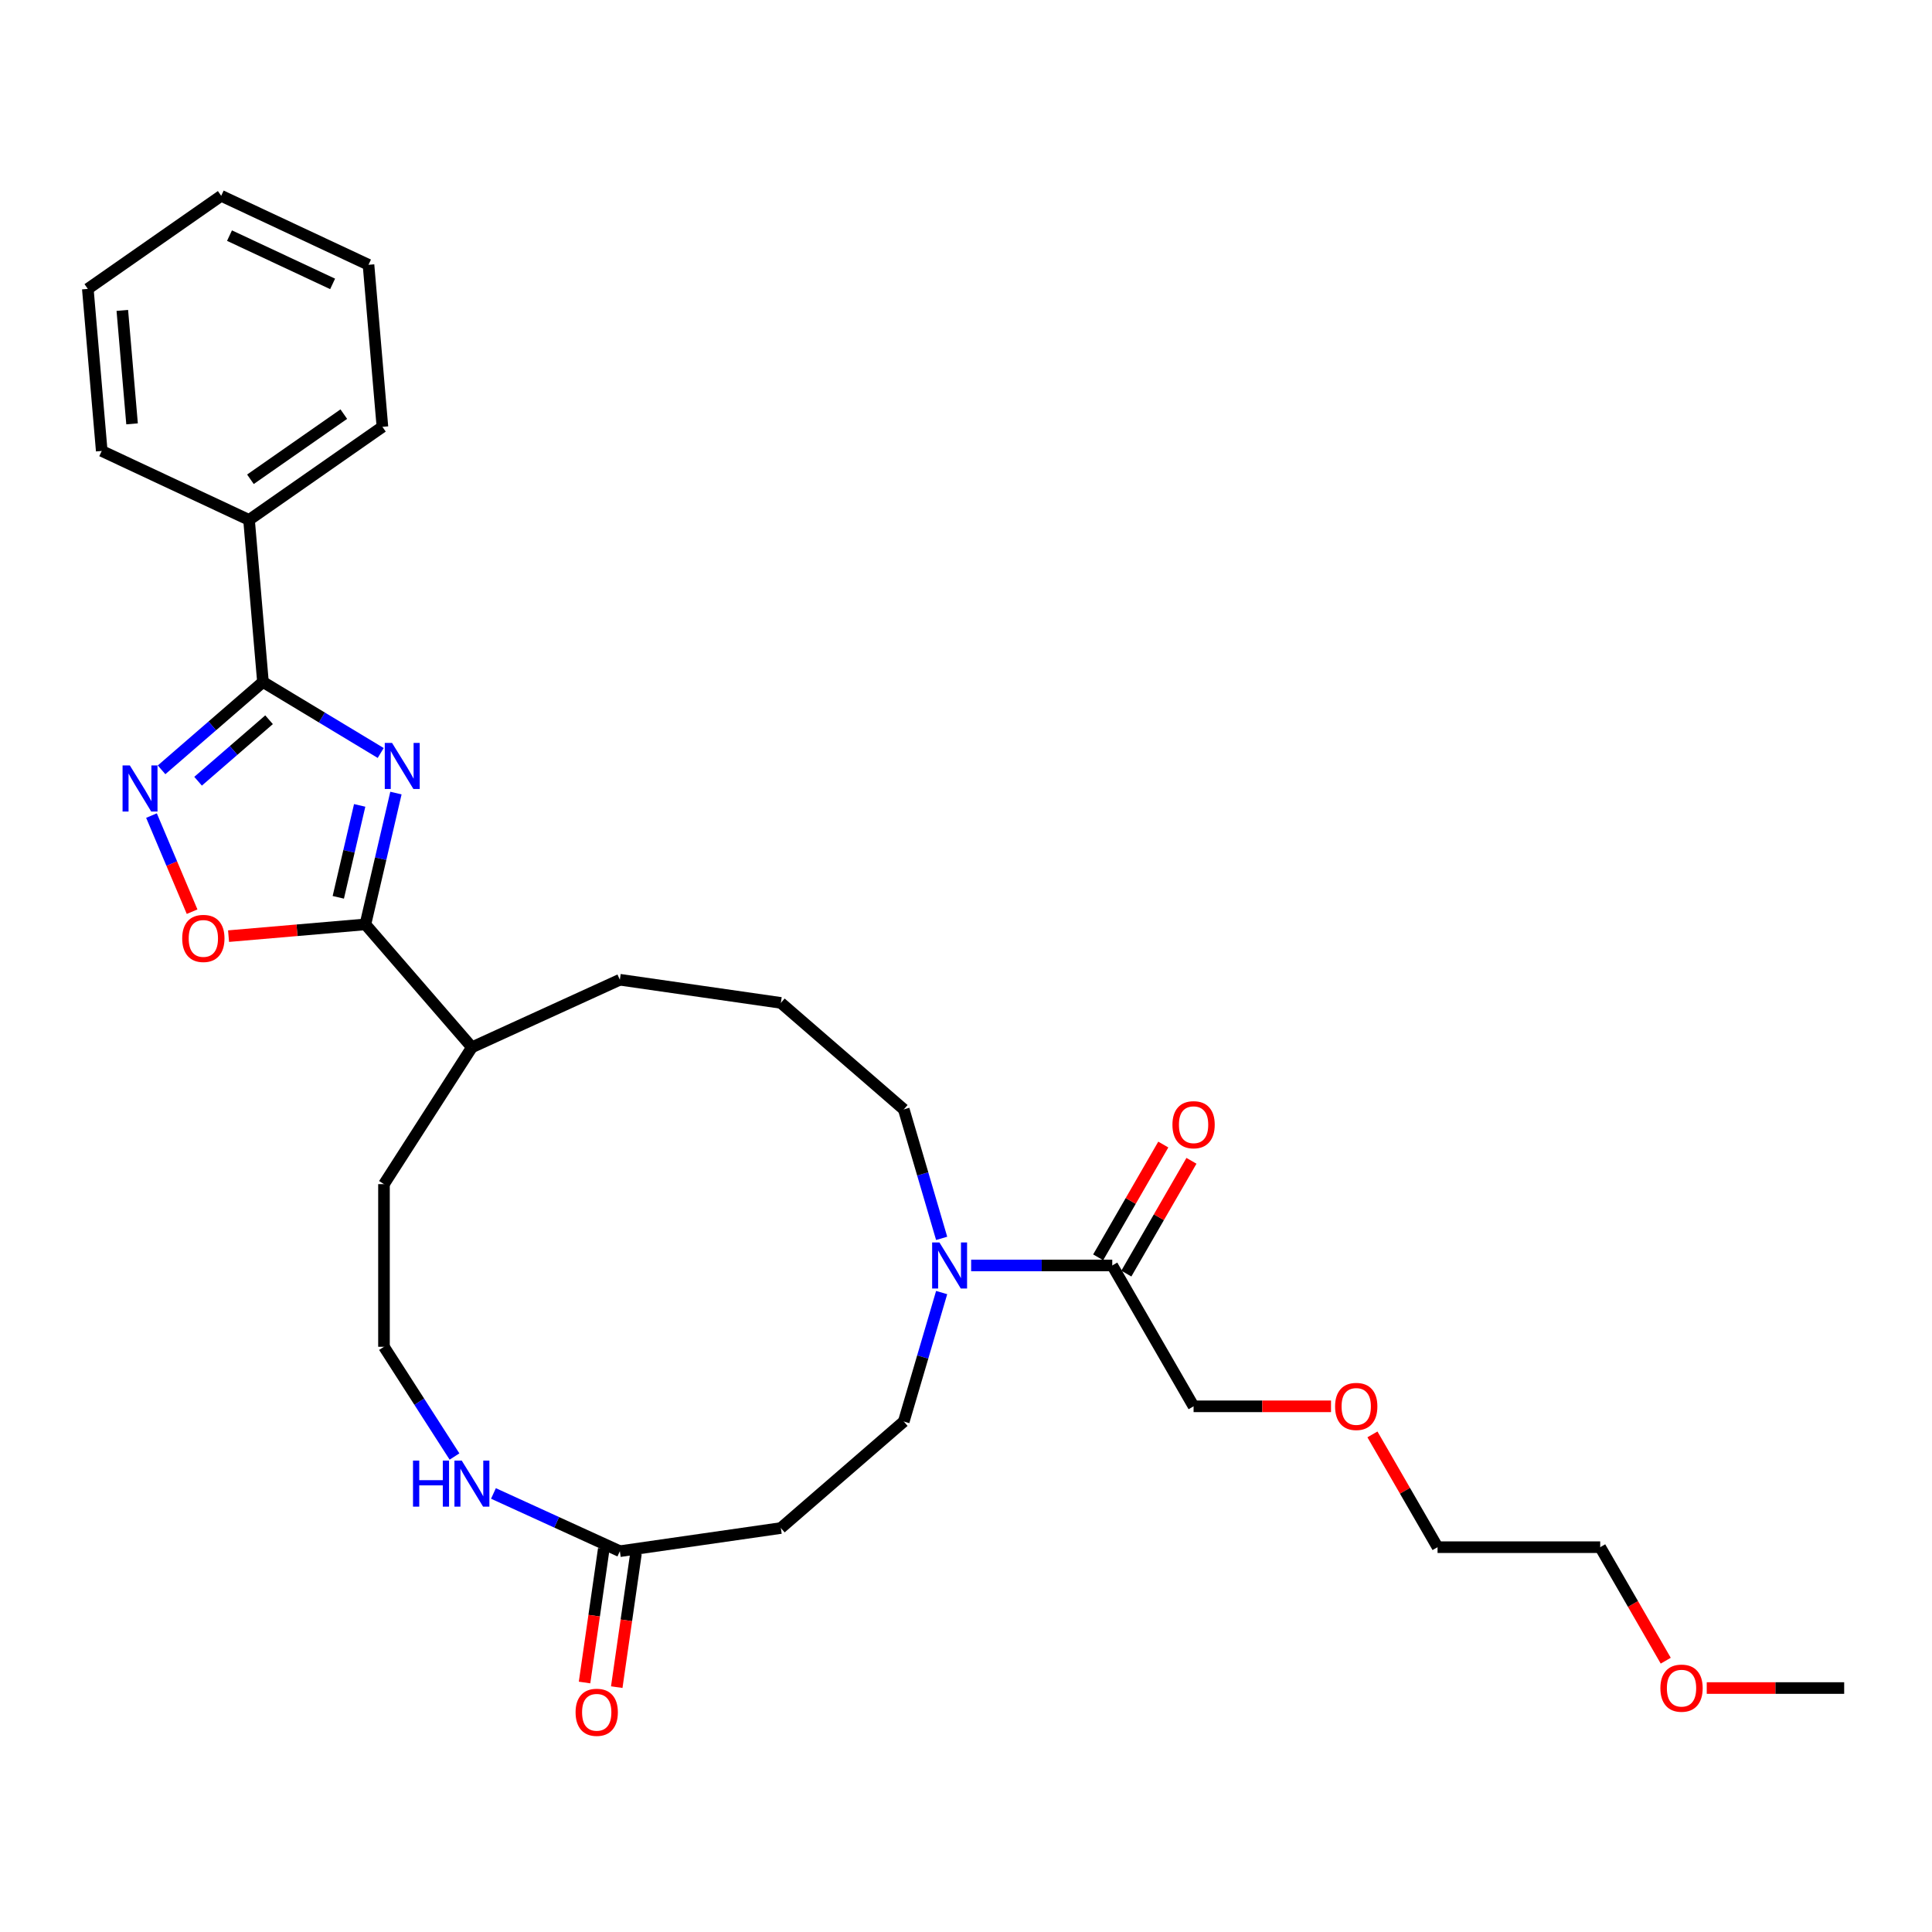 <?xml version='1.0' encoding='iso-8859-1'?>
<svg version='1.1' baseProfile='full'
              xmlns='http://www.w3.org/2000/svg'
                      xmlns:rdkit='http://www.rdkit.org/xml'
                      xmlns:xlink='http://www.w3.org/1999/xlink'
                  xml:space='preserve'
width='1000px' height='1000px' viewBox='0 0 1000 1000'>
<!-- END OF HEADER -->
<rect style='opacity:1.0;fill:#FFFFFF;stroke:none' width='1000' height='1000' x='0' y='0'> </rect>
<path class='bond-0' d='M 197.054,389.74 L 166.58,371.364' style='fill:none;fill-rule:evenodd;stroke:#0000FF;stroke-width:6px;stroke-linecap:butt;stroke-linejoin:miter;stroke-opacity:1' />
<path class='bond-0' d='M 166.58,371.364 L 136.106,352.988' style='fill:none;fill-rule:evenodd;stroke:#000000;stroke-width:6px;stroke-linecap:butt;stroke-linejoin:miter;stroke-opacity:1' />
<path class='bond-1' d='M 204.938,410.487 L 197.035,444.474' style='fill:none;fill-rule:evenodd;stroke:#0000FF;stroke-width:6px;stroke-linecap:butt;stroke-linejoin:miter;stroke-opacity:1' />
<path class='bond-1' d='M 197.035,444.474 L 189.132,478.461' style='fill:none;fill-rule:evenodd;stroke:#000000;stroke-width:6px;stroke-linecap:butt;stroke-linejoin:miter;stroke-opacity:1' />
<path class='bond-1' d='M 186.168,416.87 L 180.635,440.661' style='fill:none;fill-rule:evenodd;stroke:#0000FF;stroke-width:6px;stroke-linecap:butt;stroke-linejoin:miter;stroke-opacity:1' />
<path class='bond-1' d='M 180.635,440.661 L 175.103,464.451' style='fill:none;fill-rule:evenodd;stroke:#000000;stroke-width:6px;stroke-linecap:butt;stroke-linejoin:miter;stroke-opacity:1' />
<path class='bond-2' d='M 136.106,352.988 L 109.867,375.724' style='fill:none;fill-rule:evenodd;stroke:#000000;stroke-width:6px;stroke-linecap:butt;stroke-linejoin:miter;stroke-opacity:1' />
<path class='bond-2' d='M 109.867,375.724 L 83.628,398.46' style='fill:none;fill-rule:evenodd;stroke:#0000FF;stroke-width:6px;stroke-linecap:butt;stroke-linejoin:miter;stroke-opacity:1' />
<path class='bond-2' d='M 139.261,372.533 L 120.893,388.449' style='fill:none;fill-rule:evenodd;stroke:#000000;stroke-width:6px;stroke-linecap:butt;stroke-linejoin:miter;stroke-opacity:1' />
<path class='bond-2' d='M 120.893,388.449 L 102.526,404.364' style='fill:none;fill-rule:evenodd;stroke:#0000FF;stroke-width:6px;stroke-linecap:butt;stroke-linejoin:miter;stroke-opacity:1' />
<path class='bond-3' d='M 136.106,352.988 L 128.902,269.109' style='fill:none;fill-rule:evenodd;stroke:#000000;stroke-width:6px;stroke-linecap:butt;stroke-linejoin:miter;stroke-opacity:1' />
<path class='bond-4' d='M 189.132,478.461 L 153.717,481.503' style='fill:none;fill-rule:evenodd;stroke:#000000;stroke-width:6px;stroke-linecap:butt;stroke-linejoin:miter;stroke-opacity:1' />
<path class='bond-4' d='M 153.717,481.503 L 118.302,484.545' style='fill:none;fill-rule:evenodd;stroke:#FF0000;stroke-width:6px;stroke-linecap:butt;stroke-linejoin:miter;stroke-opacity:1' />
<path class='bond-5' d='M 189.132,478.461 L 244.263,542.086' style='fill:none;fill-rule:evenodd;stroke:#000000;stroke-width:6px;stroke-linecap:butt;stroke-linejoin:miter;stroke-opacity:1' />
<path class='bond-6' d='M 78.409,422.144 L 88.919,447.015' style='fill:none;fill-rule:evenodd;stroke:#0000FF;stroke-width:6px;stroke-linecap:butt;stroke-linejoin:miter;stroke-opacity:1' />
<path class='bond-6' d='M 88.919,447.015 L 99.43,471.886' style='fill:none;fill-rule:evenodd;stroke:#FF0000;stroke-width:6px;stroke-linecap:butt;stroke-linejoin:miter;stroke-opacity:1' />
<path class='bond-7' d='M 487.397,640.977 L 477.597,607.601' style='fill:none;fill-rule:evenodd;stroke:#0000FF;stroke-width:6px;stroke-linecap:butt;stroke-linejoin:miter;stroke-opacity:1' />
<path class='bond-7' d='M 477.597,607.601 L 467.797,574.225' style='fill:none;fill-rule:evenodd;stroke:#000000;stroke-width:6px;stroke-linecap:butt;stroke-linejoin:miter;stroke-opacity:1' />
<path class='bond-8' d='M 502.662,655.002 L 539.182,655.002' style='fill:none;fill-rule:evenodd;stroke:#0000FF;stroke-width:6px;stroke-linecap:butt;stroke-linejoin:miter;stroke-opacity:1' />
<path class='bond-8' d='M 539.182,655.002 L 575.703,655.002' style='fill:none;fill-rule:evenodd;stroke:#000000;stroke-width:6px;stroke-linecap:butt;stroke-linejoin:miter;stroke-opacity:1' />
<path class='bond-9' d='M 487.397,669.028 L 477.597,702.404' style='fill:none;fill-rule:evenodd;stroke:#0000FF;stroke-width:6px;stroke-linecap:butt;stroke-linejoin:miter;stroke-opacity:1' />
<path class='bond-9' d='M 477.597,702.404 L 467.797,735.779' style='fill:none;fill-rule:evenodd;stroke:#000000;stroke-width:6px;stroke-linecap:butt;stroke-linejoin:miter;stroke-opacity:1' />
<path class='bond-10' d='M 582.994,659.212 L 599.846,630.023' style='fill:none;fill-rule:evenodd;stroke:#000000;stroke-width:6px;stroke-linecap:butt;stroke-linejoin:miter;stroke-opacity:1' />
<path class='bond-10' d='M 599.846,630.023 L 616.698,600.834' style='fill:none;fill-rule:evenodd;stroke:#FF0000;stroke-width:6px;stroke-linecap:butt;stroke-linejoin:miter;stroke-opacity:1' />
<path class='bond-10' d='M 568.412,650.793 L 585.264,621.604' style='fill:none;fill-rule:evenodd;stroke:#000000;stroke-width:6px;stroke-linecap:butt;stroke-linejoin:miter;stroke-opacity:1' />
<path class='bond-10' d='M 585.264,621.604 L 602.116,592.415' style='fill:none;fill-rule:evenodd;stroke:#FF0000;stroke-width:6px;stroke-linecap:butt;stroke-linejoin:miter;stroke-opacity:1' />
<path class='bond-11' d='M 575.703,655.002 L 617.796,727.91' style='fill:none;fill-rule:evenodd;stroke:#000000;stroke-width:6px;stroke-linecap:butt;stroke-linejoin:miter;stroke-opacity:1' />
<path class='bond-12' d='M 320.842,802.891 L 288.126,787.95' style='fill:none;fill-rule:evenodd;stroke:#000000;stroke-width:6px;stroke-linecap:butt;stroke-linejoin:miter;stroke-opacity:1' />
<path class='bond-12' d='M 288.126,787.95 L 255.409,773.009' style='fill:none;fill-rule:evenodd;stroke:#0000FF;stroke-width:6px;stroke-linecap:butt;stroke-linejoin:miter;stroke-opacity:1' />
<path class='bond-13' d='M 320.842,802.891 L 404.173,790.91' style='fill:none;fill-rule:evenodd;stroke:#000000;stroke-width:6px;stroke-linecap:butt;stroke-linejoin:miter;stroke-opacity:1' />
<path class='bond-14' d='M 312.509,801.693 L 307.537,836.278' style='fill:none;fill-rule:evenodd;stroke:#000000;stroke-width:6px;stroke-linecap:butt;stroke-linejoin:miter;stroke-opacity:1' />
<path class='bond-14' d='M 307.537,836.278 L 302.564,870.863' style='fill:none;fill-rule:evenodd;stroke:#FF0000;stroke-width:6px;stroke-linecap:butt;stroke-linejoin:miter;stroke-opacity:1' />
<path class='bond-14' d='M 329.175,804.089 L 324.203,838.674' style='fill:none;fill-rule:evenodd;stroke:#000000;stroke-width:6px;stroke-linecap:butt;stroke-linejoin:miter;stroke-opacity:1' />
<path class='bond-14' d='M 324.203,838.674 L 319.23,873.26' style='fill:none;fill-rule:evenodd;stroke:#FF0000;stroke-width:6px;stroke-linecap:butt;stroke-linejoin:miter;stroke-opacity:1' />
<path class='bond-15' d='M 404.173,790.91 L 467.797,735.779' style='fill:none;fill-rule:evenodd;stroke:#000000;stroke-width:6px;stroke-linecap:butt;stroke-linejoin:miter;stroke-opacity:1' />
<path class='bond-16' d='M 235.249,753.893 L 216.998,725.494' style='fill:none;fill-rule:evenodd;stroke:#0000FF;stroke-width:6px;stroke-linecap:butt;stroke-linejoin:miter;stroke-opacity:1' />
<path class='bond-16' d='M 216.998,725.494 L 198.748,697.096' style='fill:none;fill-rule:evenodd;stroke:#000000;stroke-width:6px;stroke-linecap:butt;stroke-linejoin:miter;stroke-opacity:1' />
<path class='bond-17' d='M 128.902,269.109 L 197.941,220.931' style='fill:none;fill-rule:evenodd;stroke:#000000;stroke-width:6px;stroke-linecap:butt;stroke-linejoin:miter;stroke-opacity:1' />
<path class='bond-17' d='M 129.622,248.075 L 177.949,214.35' style='fill:none;fill-rule:evenodd;stroke:#000000;stroke-width:6px;stroke-linecap:butt;stroke-linejoin:miter;stroke-opacity:1' />
<path class='bond-18' d='M 128.902,269.109 L 52.659,233.409' style='fill:none;fill-rule:evenodd;stroke:#000000;stroke-width:6px;stroke-linecap:butt;stroke-linejoin:miter;stroke-opacity:1' />
<path class='bond-19' d='M 244.263,542.086 L 198.748,612.909' style='fill:none;fill-rule:evenodd;stroke:#000000;stroke-width:6px;stroke-linecap:butt;stroke-linejoin:miter;stroke-opacity:1' />
<path class='bond-20' d='M 244.263,542.086 L 320.842,507.113' style='fill:none;fill-rule:evenodd;stroke:#000000;stroke-width:6px;stroke-linecap:butt;stroke-linejoin:miter;stroke-opacity:1' />
<path class='bond-21' d='M 198.748,697.096 L 198.748,612.909' style='fill:none;fill-rule:evenodd;stroke:#000000;stroke-width:6px;stroke-linecap:butt;stroke-linejoin:miter;stroke-opacity:1' />
<path class='bond-22' d='M 467.797,574.225 L 404.173,519.094' style='fill:none;fill-rule:evenodd;stroke:#000000;stroke-width:6px;stroke-linecap:butt;stroke-linejoin:miter;stroke-opacity:1' />
<path class='bond-23' d='M 617.796,727.91 L 653.365,727.91' style='fill:none;fill-rule:evenodd;stroke:#000000;stroke-width:6px;stroke-linecap:butt;stroke-linejoin:miter;stroke-opacity:1' />
<path class='bond-23' d='M 653.365,727.91 L 688.935,727.91' style='fill:none;fill-rule:evenodd;stroke:#FF0000;stroke-width:6px;stroke-linecap:butt;stroke-linejoin:miter;stroke-opacity:1' />
<path class='bond-24' d='M 404.173,519.094 L 320.842,507.113' style='fill:none;fill-rule:evenodd;stroke:#000000;stroke-width:6px;stroke-linecap:butt;stroke-linejoin:miter;stroke-opacity:1' />
<path class='bond-25' d='M 710.373,742.441 L 727.225,771.63' style='fill:none;fill-rule:evenodd;stroke:#FF0000;stroke-width:6px;stroke-linecap:butt;stroke-linejoin:miter;stroke-opacity:1' />
<path class='bond-25' d='M 727.225,771.63 L 744.077,800.819' style='fill:none;fill-rule:evenodd;stroke:#000000;stroke-width:6px;stroke-linecap:butt;stroke-linejoin:miter;stroke-opacity:1' />
<path class='bond-26' d='M 862.183,859.567 L 845.224,830.193' style='fill:none;fill-rule:evenodd;stroke:#FF0000;stroke-width:6px;stroke-linecap:butt;stroke-linejoin:miter;stroke-opacity:1' />
<path class='bond-26' d='M 845.224,830.193 L 828.265,800.819' style='fill:none;fill-rule:evenodd;stroke:#000000;stroke-width:6px;stroke-linecap:butt;stroke-linejoin:miter;stroke-opacity:1' />
<path class='bond-27' d='M 883.407,873.727 L 918.976,873.727' style='fill:none;fill-rule:evenodd;stroke:#FF0000;stroke-width:6px;stroke-linecap:butt;stroke-linejoin:miter;stroke-opacity:1' />
<path class='bond-27' d='M 918.976,873.727 L 954.545,873.727' style='fill:none;fill-rule:evenodd;stroke:#000000;stroke-width:6px;stroke-linecap:butt;stroke-linejoin:miter;stroke-opacity:1' />
<path class='bond-28' d='M 197.941,220.931 L 190.736,137.052' style='fill:none;fill-rule:evenodd;stroke:#000000;stroke-width:6px;stroke-linecap:butt;stroke-linejoin:miter;stroke-opacity:1' />
<path class='bond-29' d='M 52.659,233.409 L 45.455,149.531' style='fill:none;fill-rule:evenodd;stroke:#000000;stroke-width:6px;stroke-linecap:butt;stroke-linejoin:miter;stroke-opacity:1' />
<path class='bond-29' d='M 68.354,219.386 L 63.311,160.672' style='fill:none;fill-rule:evenodd;stroke:#000000;stroke-width:6px;stroke-linecap:butt;stroke-linejoin:miter;stroke-opacity:1' />
<path class='bond-30' d='M 828.265,800.819 L 744.077,800.819' style='fill:none;fill-rule:evenodd;stroke:#000000;stroke-width:6px;stroke-linecap:butt;stroke-linejoin:miter;stroke-opacity:1' />
<path class='bond-31' d='M 190.736,137.052 L 114.493,101.352' style='fill:none;fill-rule:evenodd;stroke:#000000;stroke-width:6px;stroke-linecap:butt;stroke-linejoin:miter;stroke-opacity:1' />
<path class='bond-31' d='M 172.16,146.946 L 118.79,121.956' style='fill:none;fill-rule:evenodd;stroke:#000000;stroke-width:6px;stroke-linecap:butt;stroke-linejoin:miter;stroke-opacity:1' />
<path class='bond-32' d='M 45.455,149.531 L 114.493,101.352' style='fill:none;fill-rule:evenodd;stroke:#000000;stroke-width:6px;stroke-linecap:butt;stroke-linejoin:miter;stroke-opacity:1' />
<path  class='atom-0' d='M 202.93 384.541
L 210.742 397.169
Q 211.517 398.415, 212.763 400.671
Q 214.009 402.927, 214.076 403.062
L 214.076 384.541
L 217.242 384.541
L 217.242 408.383
L 213.975 408.383
L 205.59 394.576
Q 204.614 392.96, 203.57 391.107
Q 202.559 389.255, 202.256 388.683
L 202.256 408.383
L 199.158 408.383
L 199.158 384.541
L 202.93 384.541
' fill='#0000FF'/>
<path  class='atom-3' d='M 67.212 396.198
L 75.024 408.826
Q 75.799 410.072, 77.045 412.328
Q 78.291 414.584, 78.358 414.719
L 78.358 396.198
L 81.523 396.198
L 81.523 420.04
L 78.257 420.04
L 69.872 406.233
Q 68.895 404.616, 67.851 402.764
Q 66.841 400.912, 66.538 400.34
L 66.538 420.04
L 63.44 420.04
L 63.44 396.198
L 67.212 396.198
' fill='#0000FF'/>
<path  class='atom-4' d='M 94.309 485.733
Q 94.309 480.008, 97.138 476.809
Q 99.966 473.61, 105.253 473.61
Q 110.54 473.61, 113.369 476.809
Q 116.198 480.008, 116.198 485.733
Q 116.198 491.525, 113.335 494.825
Q 110.473 498.092, 105.253 498.092
Q 100 498.092, 97.138 494.825
Q 94.309 491.559, 94.309 485.733
M 105.253 495.398
Q 108.89 495.398, 110.843 492.973
Q 112.83 490.515, 112.83 485.733
Q 112.83 481.052, 110.843 478.695
Q 108.89 476.304, 105.253 476.304
Q 101.616 476.304, 99.63 478.661
Q 97.677 481.018, 97.677 485.733
Q 97.677 490.548, 99.63 492.973
Q 101.616 495.398, 105.253 495.398
' fill='#FF0000'/>
<path  class='atom-5' d='M 486.245 643.081
L 494.058 655.709
Q 494.832 656.955, 496.078 659.212
Q 497.324 661.468, 497.392 661.602
L 497.392 643.081
L 500.557 643.081
L 500.557 666.923
L 497.291 666.923
L 488.906 653.116
Q 487.929 651.5, 486.885 649.648
Q 485.875 647.796, 485.572 647.223
L 485.572 666.923
L 482.474 666.923
L 482.474 643.081
L 486.245 643.081
' fill='#0000FF'/>
<path  class='atom-9' d='M 213.77 755.998
L 217.003 755.998
L 217.003 766.134
L 229.193 766.134
L 229.193 755.998
L 232.426 755.998
L 232.426 779.84
L 229.193 779.84
L 229.193 768.828
L 217.003 768.828
L 217.003 779.84
L 213.77 779.84
L 213.77 755.998
' fill='#0000FF'/>
<path  class='atom-9' d='M 238.993 755.998
L 246.805 768.626
Q 247.58 769.872, 248.826 772.128
Q 250.072 774.384, 250.139 774.519
L 250.139 755.998
L 253.304 755.998
L 253.304 779.84
L 250.038 779.84
L 241.653 766.033
Q 240.676 764.416, 239.632 762.564
Q 238.622 760.712, 238.319 760.14
L 238.319 779.84
L 235.221 779.84
L 235.221 755.998
L 238.993 755.998
' fill='#0000FF'/>
<path  class='atom-12' d='M 606.852 582.161
Q 606.852 576.436, 609.681 573.237
Q 612.509 570.038, 617.796 570.038
Q 623.083 570.038, 625.912 573.237
Q 628.741 576.436, 628.741 582.161
Q 628.741 587.953, 625.878 591.253
Q 623.016 594.52, 617.796 594.52
Q 612.543 594.52, 609.681 591.253
Q 606.852 587.987, 606.852 582.161
M 617.796 591.826
Q 621.433 591.826, 623.386 589.401
Q 625.373 586.943, 625.373 582.161
Q 625.373 577.48, 623.386 575.123
Q 621.433 572.732, 617.796 572.732
Q 614.159 572.732, 612.173 575.089
Q 610.219 577.447, 610.219 582.161
Q 610.219 586.977, 612.173 589.401
Q 614.159 591.826, 617.796 591.826
' fill='#FF0000'/>
<path  class='atom-14' d='M 297.917 886.289
Q 297.917 880.564, 300.745 877.365
Q 303.574 874.166, 308.861 874.166
Q 314.148 874.166, 316.977 877.365
Q 319.805 880.564, 319.805 886.289
Q 319.805 892.081, 316.943 895.381
Q 314.081 898.648, 308.861 898.648
Q 303.608 898.648, 300.745 895.381
Q 297.917 892.115, 297.917 886.289
M 308.861 895.954
Q 312.498 895.954, 314.451 893.529
Q 316.438 891.071, 316.438 886.289
Q 316.438 881.608, 314.451 879.251
Q 312.498 876.86, 308.861 876.86
Q 305.224 876.86, 303.237 879.217
Q 301.284 881.575, 301.284 886.289
Q 301.284 891.105, 303.237 893.529
Q 305.224 895.954, 308.861 895.954
' fill='#FF0000'/>
<path  class='atom-19' d='M 691.039 727.978
Q 691.039 722.253, 693.868 719.054
Q 696.697 715.855, 701.984 715.855
Q 707.271 715.855, 710.099 719.054
Q 712.928 722.253, 712.928 727.978
Q 712.928 733.77, 710.066 737.07
Q 707.203 740.337, 701.984 740.337
Q 696.73 740.337, 693.868 737.07
Q 691.039 733.804, 691.039 727.978
M 701.984 737.643
Q 705.62 737.643, 707.574 735.218
Q 709.56 732.76, 709.56 727.978
Q 709.56 723.297, 707.574 720.94
Q 705.62 718.549, 701.984 718.549
Q 698.347 718.549, 696.36 720.906
Q 694.407 723.263, 694.407 727.978
Q 694.407 732.793, 696.36 735.218
Q 698.347 737.643, 701.984 737.643
' fill='#FF0000'/>
<path  class='atom-20' d='M 859.414 873.795
Q 859.414 868.07, 862.243 864.871
Q 865.071 861.672, 870.358 861.672
Q 875.645 861.672, 878.474 864.871
Q 881.303 868.07, 881.303 873.795
Q 881.303 879.587, 878.44 882.887
Q 875.578 886.153, 870.358 886.153
Q 865.105 886.153, 862.243 882.887
Q 859.414 879.62, 859.414 873.795
M 870.358 883.459
Q 873.995 883.459, 875.948 881.035
Q 877.935 878.576, 877.935 873.795
Q 877.935 869.114, 875.948 866.756
Q 873.995 864.366, 870.358 864.366
Q 866.721 864.366, 864.734 866.723
Q 862.781 869.08, 862.781 873.795
Q 862.781 878.61, 864.734 881.035
Q 866.721 883.459, 870.358 883.459
' fill='#FF0000'/>
</svg>

